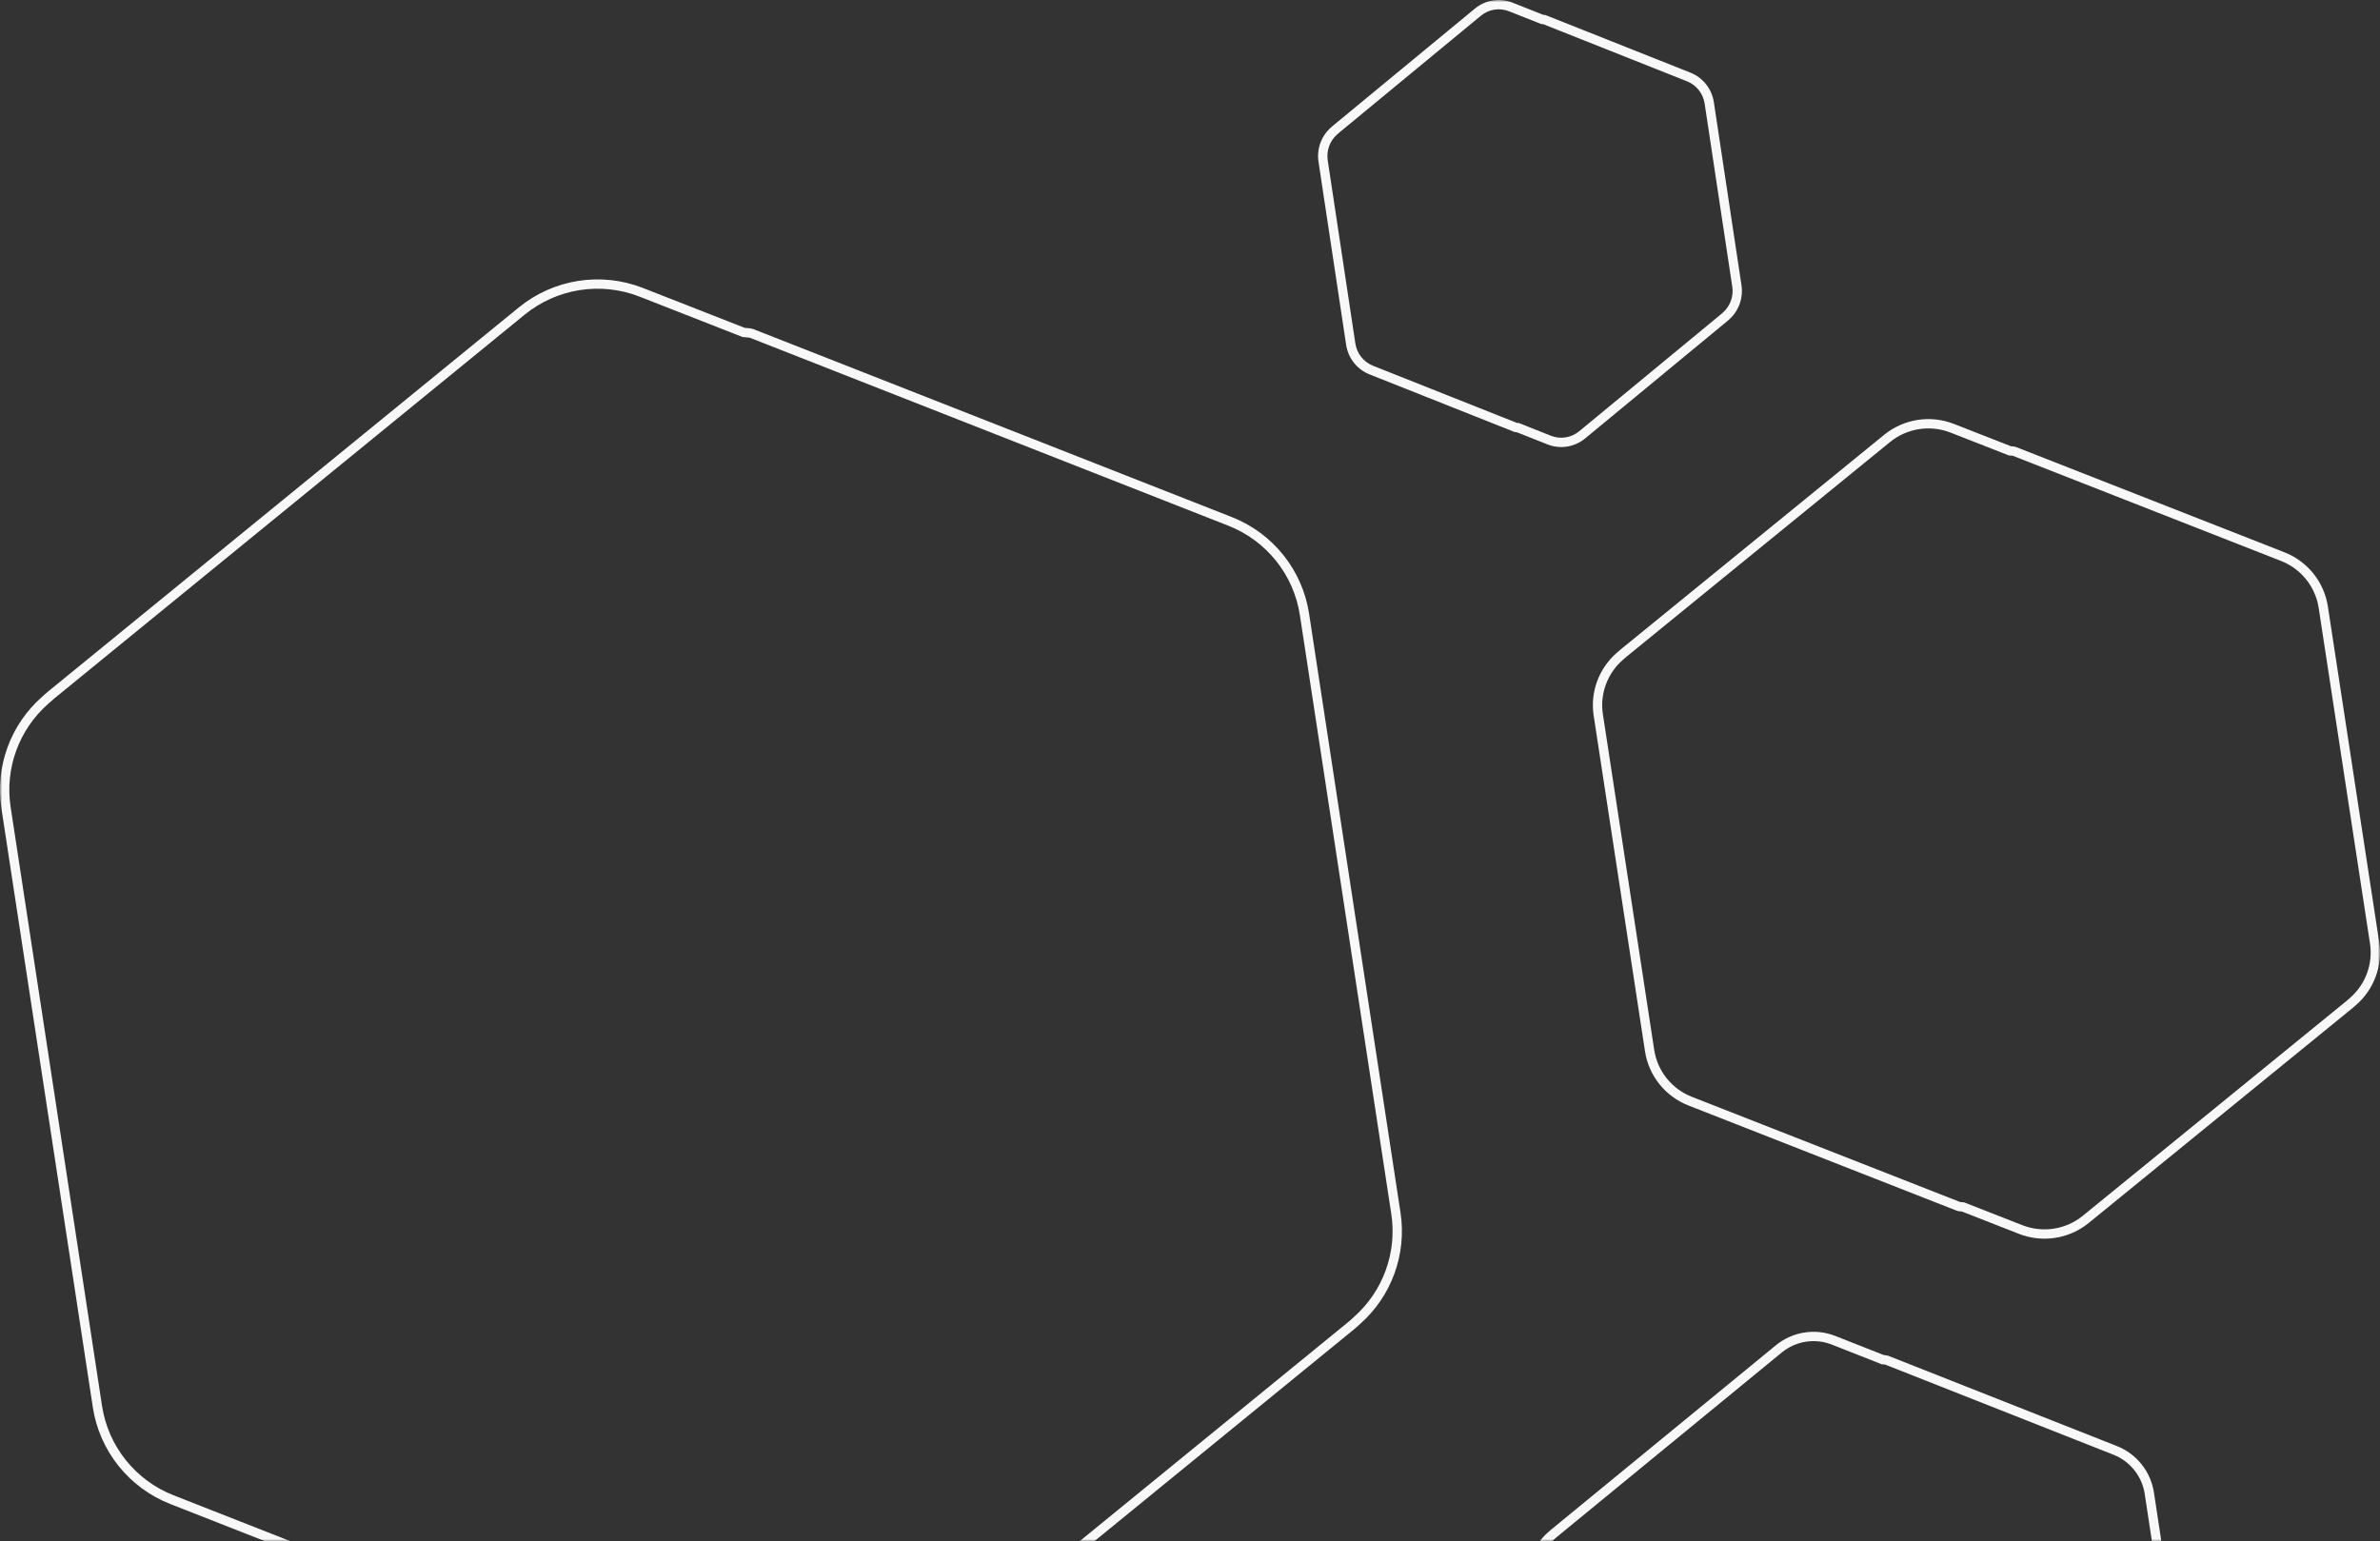 <svg width="511" height="331" viewBox="0 0 511 331" fill="none" xmlns="http://www.w3.org/2000/svg">
<rect x="0" y="0" width="511" height="331" fill="#333333" stroke="none"/>
<mask id="mask0_801_2" style="mask-type:alpha" maskUnits="userSpaceOnUse" x="0" y="0" width="511" height="331">
<rect width="511" height="331" fill="#D9D9D9"/>
</mask>
<g mask="url(#mask0_801_2)">
<path fill-rule="evenodd" clip-rule="evenodd" d="M431.335 97.809L418.788 92.897C414.409 91.183 409.443 91.96 405.804 94.924L349.123 141.103C348.887 141.296 348.659 141.495 348.439 141.701L348.415 141.724L348.391 141.746C345.095 144.64 343.482 149.016 344.148 153.372L355.167 225.456C355.862 230.003 358.935 233.844 363.243 235.533L420.837 258.124C420.845 258.125 420.854 258.127 420.865 258.129C420.873 258.13 420.883 258.132 420.894 258.133C420.991 258.148 421.138 258.163 421.345 258.174L421.667 258.191L434.213 263.103C438.592 264.817 443.558 264.04 447.197 261.076L503.878 214.897L505.141 216.447L448.46 262.626C444.261 266.047 438.533 266.941 433.484 264.965L421.238 260.171C420.743 260.145 420.376 260.091 420.16 260.006L362.512 237.395C357.544 235.447 353.993 231.014 353.19 225.759L342.171 153.674C341.401 148.639 343.266 143.584 347.071 140.243C347.325 140.005 347.588 139.775 347.86 139.553L404.541 93.374C408.74 89.953 414.468 89.058 419.517 91.035L431.764 95.829C432.258 95.855 432.624 95.909 432.84 95.994L490.488 118.605C495.456 120.553 499.007 124.986 499.81 130.241L510.829 202.326C511.598 207.353 509.74 212.401 505.946 215.743C505.687 215.986 505.419 216.221 505.141 216.447L503.878 214.897C504.119 214.7 504.351 214.497 504.575 214.286L504.599 214.263L504.624 214.242C507.91 211.347 509.517 206.978 508.852 202.628L497.833 130.544C497.138 125.997 494.065 122.156 489.757 120.467L432.163 97.876C432.15 97.874 432.131 97.871 432.107 97.867C432.01 97.852 431.863 97.837 431.657 97.826L431.335 97.809Z" fill="#F8F8F8"/>
<path fill-rule="evenodd" clip-rule="evenodd" d="M159.446 72.379L137.333 63.709C129.011 60.446 119.572 61.923 112.654 67.569L11.701 149.956C11.253 150.322 10.819 150.702 10.401 151.095L10.377 151.118L10.353 151.139C4.084 156.654 1.014 164.994 2.281 173.299L21.907 301.904C23.23 310.573 29.078 317.889 37.265 321.105L139.94 361.445L139.941 361.446C139.954 361.45 140.053 361.481 140.281 361.515C140.519 361.551 140.835 361.582 141.235 361.604L141.557 361.621L163.669 370.291C171.991 373.554 181.43 372.077 188.348 366.431L289.301 284.044C289.759 283.67 290.201 283.282 290.627 282.881L290.65 282.858L290.675 282.836C296.925 277.322 299.984 268.994 298.719 260.701L279.093 132.096C277.77 123.427 271.922 116.111 263.735 112.895L161.06 72.555C161.066 72.557 160.973 72.523 160.719 72.485C160.482 72.449 160.167 72.418 159.768 72.396L159.446 72.379ZM159.875 70.399C160.756 70.447 161.408 70.543 161.792 70.693L264.466 111.033C273.315 114.51 279.64 122.418 281.07 131.794L300.696 260.399C302.064 269.369 298.755 278.374 291.998 284.336C291.538 284.77 291.06 285.189 290.565 285.593L189.613 367.981C182.134 374.084 171.932 375.68 162.939 372.153L141.128 363.601C140.246 363.554 139.592 363.458 139.208 363.307L36.534 322.967C27.686 319.49 21.36 311.582 19.93 302.206L0.304 173.601C-1.066 164.618 2.255 155.599 9.032 149.638C9.484 149.213 9.952 148.802 10.437 148.407L111.39 66.019C118.868 59.916 129.07 58.32 138.063 61.846L159.875 70.399Z" fill="#F8F8F8"/>
<path fill-rule="evenodd" clip-rule="evenodd" d="M404.053 292.981L393.317 288.749C389.69 287.319 385.575 287.966 382.558 290.441L334.262 330.06C334.066 330.221 333.877 330.388 333.694 330.56L333.67 330.582L333.646 330.604C330.911 333.022 329.569 336.683 330.123 340.329L339.512 402.175C340.09 405.981 342.644 409.189 346.213 410.598L395.259 429.968C395.262 429.969 395.266 429.969 395.269 429.97C395.339 429.981 395.454 429.993 395.624 430.002L395.948 430.02L406.684 434.251C410.311 435.681 414.426 435.034 417.443 432.559L465.739 392.94C465.939 392.776 466.132 392.606 466.318 392.429L466.342 392.407L466.366 392.385C469.093 389.967 470.43 386.312 469.877 382.671L460.488 320.825C459.91 317.019 457.356 313.811 453.787 312.402L404.741 293.032C404.738 293.031 404.735 293.031 404.731 293.03C404.661 293.019 404.547 293.007 404.377 292.998L404.053 292.981ZM404.485 291.001L394.05 286.888C389.748 285.192 384.867 285.96 381.289 288.895L332.993 328.514C332.761 328.704 332.537 328.902 332.321 329.106C329.079 331.973 327.49 336.31 328.146 340.63L337.534 402.475C338.219 406.984 341.245 410.787 345.478 412.459L394.598 431.858C394.782 431.93 395.094 431.976 395.516 431.999L405.951 436.112C410.253 437.808 415.134 437.04 418.712 434.105L467.008 394.486C467.245 394.292 467.473 394.09 467.694 393.881C470.926 391.014 472.509 386.684 471.854 382.37L462.466 320.525C461.781 316.016 458.755 312.213 454.522 310.542L405.402 291.142C405.218 291.07 404.906 291.024 404.485 291.001Z" fill="#F8F8F8"/>
<path fill-rule="evenodd" clip-rule="evenodd" d="M330.9 5.159L324.003 2.424C321.963 1.615 319.649 1.98 317.949 3.383L287.428 28.571C287.318 28.663 287.211 28.757 287.108 28.855L287.084 28.878L287.06 28.899C285.517 30.272 284.756 32.354 285.07 34.433L291.003 73.752C291.33 75.921 292.775 77.741 294.784 78.539L325.688 90.818C325.712 90.82 325.74 90.822 325.775 90.824L326.1 90.841L332.998 93.576C335.037 94.385 337.352 94.02 339.052 92.617L369.572 67.429C369.685 67.336 369.794 67.239 369.899 67.139L369.922 67.116L369.947 67.094C371.485 65.722 372.244 63.643 371.93 61.567L365.997 22.248C365.67 20.079 364.225 18.259 362.216 17.461L331.312 5.182C331.289 5.18 331.26 5.178 331.226 5.176L330.9 5.159ZM331.334 3.179L324.74 0.565C322.021 -0.514 318.937 -0.026 316.676 1.84L286.155 27.029C286.009 27.15 285.867 27.275 285.731 27.405C283.682 29.228 282.678 31.985 283.092 34.731L289.025 74.05C289.458 76.917 291.37 79.335 294.045 80.397L325.086 92.731C325.202 92.777 325.4 92.806 325.667 92.821L332.261 95.436C334.98 96.513 338.064 96.026 340.325 94.16L370.845 68.971C370.995 68.848 371.139 68.719 371.279 68.587C373.321 66.764 374.322 64.011 373.908 61.269L367.975 21.95C367.542 19.083 365.63 16.665 362.955 15.603L331.914 3.269C331.798 3.223 331.601 3.194 331.334 3.179Z" fill="#F8F8F8"/>
</g>
</svg>
